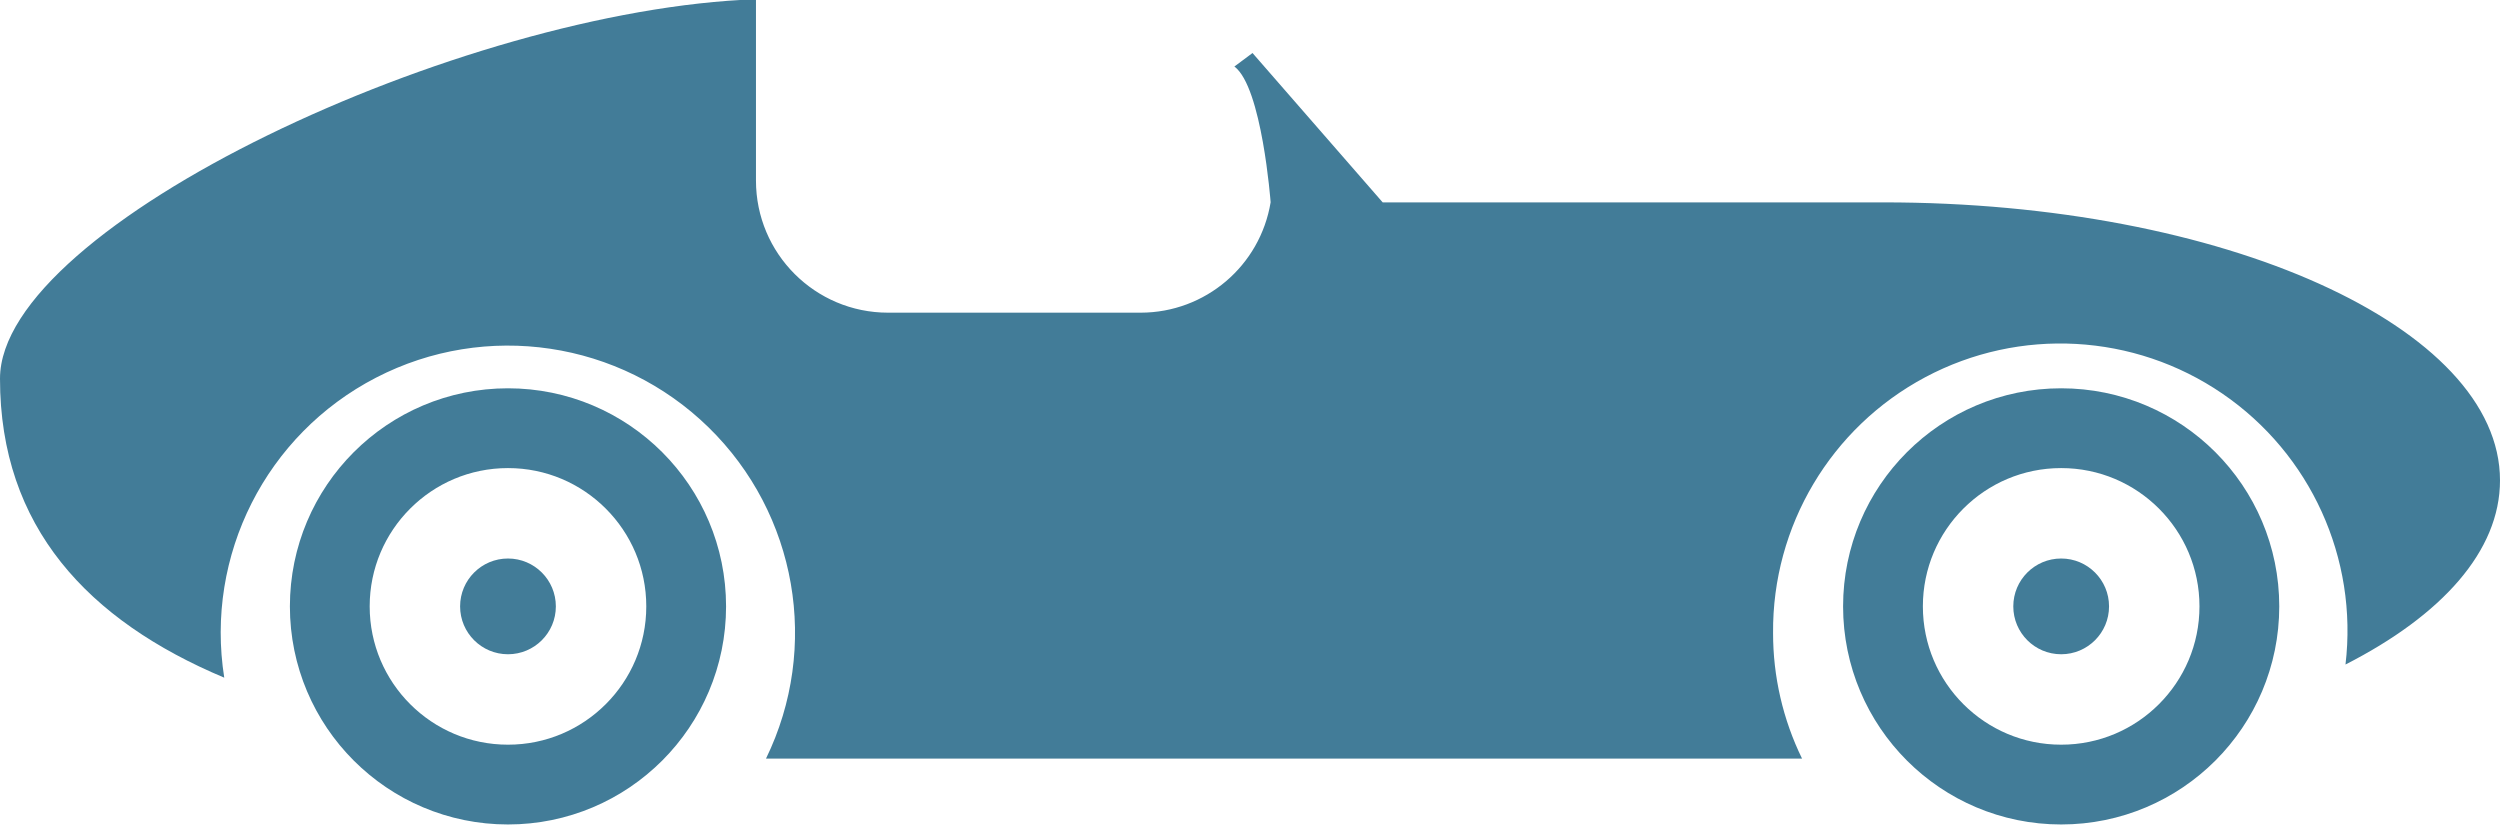 <?xml version="1.0" encoding="UTF-8"?>
<svg xmlns="http://www.w3.org/2000/svg" xmlns:xlink="http://www.w3.org/1999/xlink" width="470px" height="156px" viewBox="0 0 470 156" version="1.1">
  <title>racecar</title>
  <desc>Created with Sketch.</desc>
  <defs></defs>
  <g id="Page-1" stroke="none" stroke-width="1" fill="none" fill-rule="evenodd">
    <g id="racecar">
      <path d="M440.954,124.929 C443.32,104.965 434.4,85.34 417.803,73.996 C401.206,62.651 379.681,61.466 361.94,70.92 C344.198,80.374 333.177,98.901 333.337,119.004 C333.329,127.186 335.192,135.262 338.784,142.614 L144.008,142.614 C154.205,121.696 149.85,96.598 133.202,80.338 C116.555,64.078 91.361,60.315 70.689,71.002 C50.017,81.688 38.519,104.419 42.159,127.403 C16.542,116.64 0,99.033 0,71.186 C0,42.34 86.87,1.768 142.122,-0.141 L142.122,33.953 C142.122,47.666 153.239,58.783 166.952,58.783 L214.469,58.783 C226.587,58.765 236.914,49.983 238.878,38.025 C238.878,38.025 237.258,16.357 232.065,12.507 L235.472,9.967 L259.946,38.047 L354.05,38.047 C418.044,38.025 470,61.467 470,90.313 C470,103.627 459.027,115.709 440.954,124.929 Z" id="Shape" fill="#427C98" fill-rule="nonzero"></path>
      <g id="Group" transform="translate(354, 80.5)">
        <circle id="Oval-3" stroke="#427C98" stroke-width="15" cx="33.5" cy="33.5" r="33.5"></circle>
        <circle id="Oval-5" fill="#427C98" cx="33.5" cy="33.5" r="9"></circle>
      </g>
      <g id="Group-Copy" transform="translate(62, 80.5)">
        <circle id="Oval-3" stroke="#427C98" stroke-width="15" cx="33.5" cy="33.5" r="33.5"></circle>
        <circle id="Oval-5" fill="#427C98" cx="33.5" cy="33.5" r="9"></circle>
      </g>
    </g>
  </g>
</svg>
